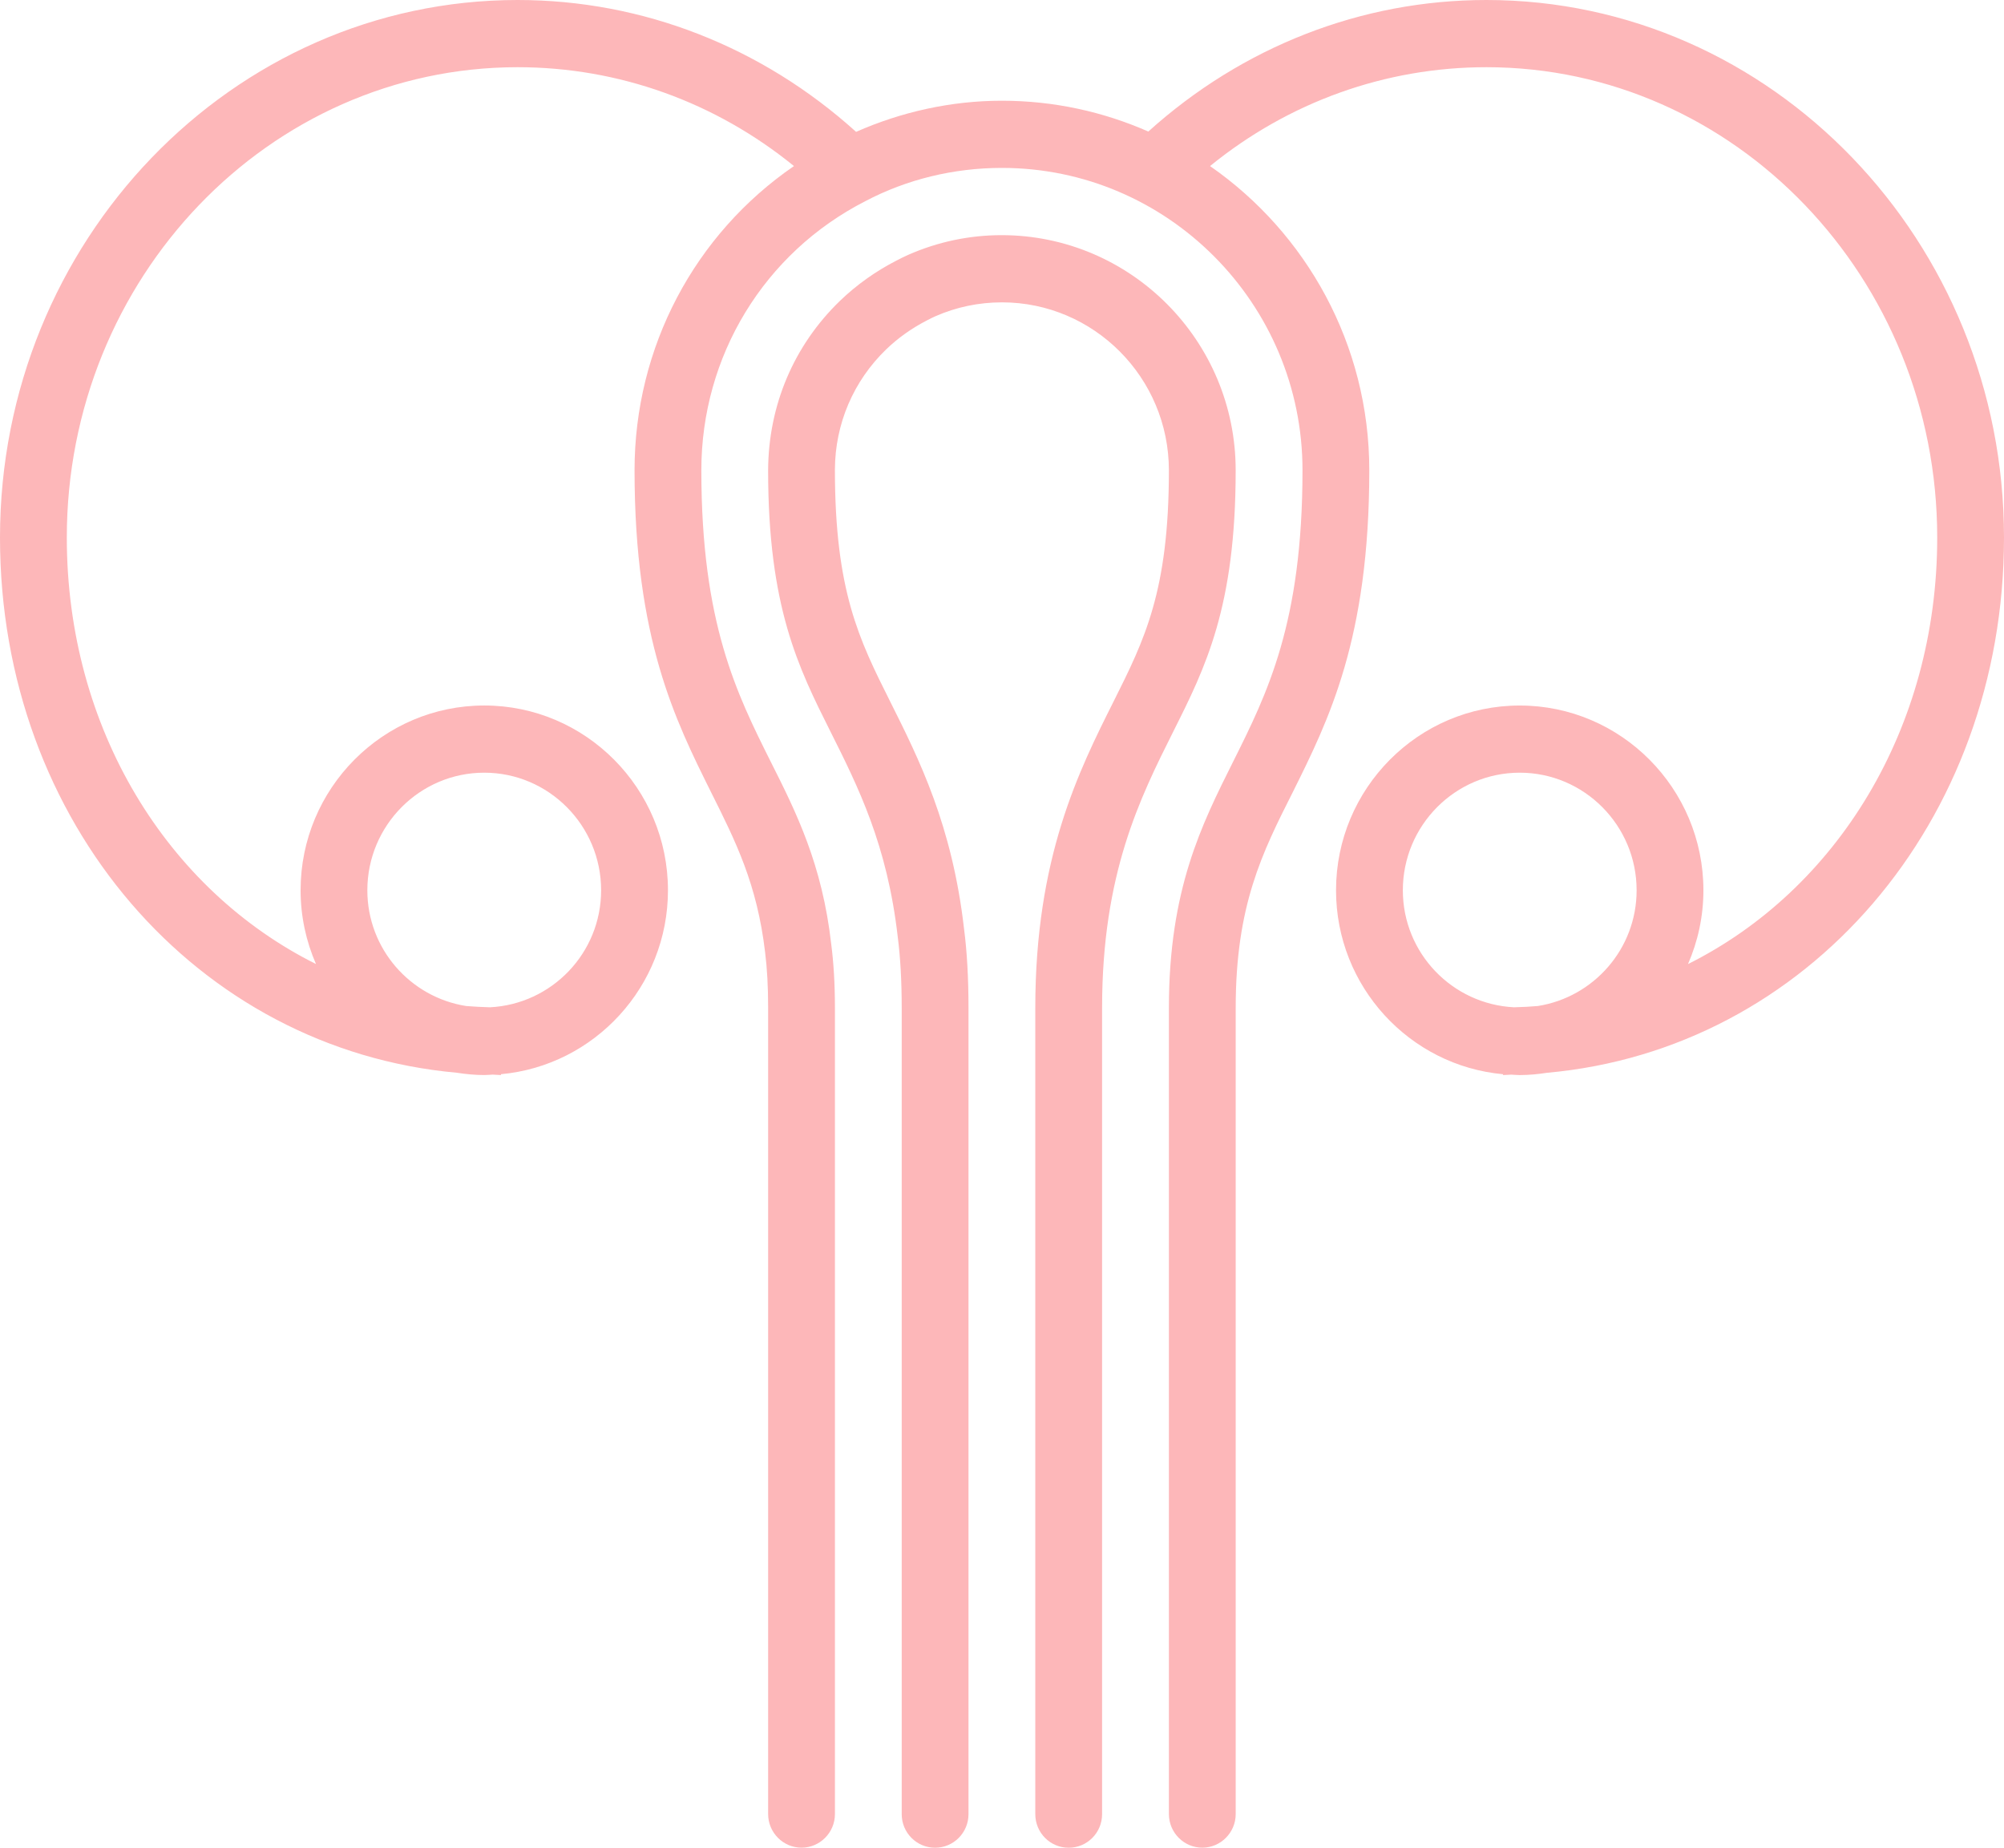 <?xml version="1.0" encoding="UTF-8"?> <svg xmlns="http://www.w3.org/2000/svg" width="256" height="236" viewBox="0 0 256 236" fill="none"> <path d="M149.886 93.426C145.62 101.943 140.786 111.59 140.786 128.727V231.709C140.786 234.082 138.879 236 136.52 236C134.16 236 132.253 234.082 132.253 231.709V128.727C132.253 109.55 137.803 98.472 142.266 89.572C146.208 81.702 149.319 75.494 149.319 60.072C149.319 48.241 139.75 38.617 127.987 38.617C125.008 38.621 122.155 39.222 119.479 40.398C119.146 40.548 118.797 40.72 118.447 40.904C116.485 41.908 114.735 43.153 113.203 44.624C109.013 48.676 106.684 54.13 106.655 59.968C106.655 75.506 109.765 81.71 113.698 89.568C117.424 97.004 121.642 105.423 123.153 118.643C123.528 121.506 123.72 124.922 123.72 128.726V231.709C123.72 234.082 121.808 235.999 119.454 235.999C117.1 235.999 115.188 234.082 115.188 231.709V128.726C115.188 125.293 115.016 122.251 114.685 119.684C113.34 107.915 109.651 100.551 106.08 93.427C101.987 85.255 98.123 77.541 98.123 60.071C98.161 51.745 101.422 44.108 107.299 38.426C109.44 36.367 111.872 34.637 114.535 33.273C115 33.028 115.512 32.775 116.032 32.543C119.816 30.882 123.81 30.041 127.936 30.034C144.451 30.034 157.851 43.508 157.851 60.07C157.851 77.531 153.987 85.254 149.886 93.425V93.426ZM197.669 137.014C196.513 137.19 195.34 137.311 194.136 137.311C193.774 137.311 193.414 137.272 193.056 137.255C192.702 137.259 192.361 137.311 192.007 137.311V137.203C180.065 136.117 170.671 125.999 170.671 113.711C170.671 100.696 181.2 90.111 194.136 90.111C207.072 90.111 217.601 100.696 217.601 113.711C217.601 117.061 216.892 120.241 215.633 123.134C234.584 113.68 247.469 93.122 247.469 68.656C247.469 35.529 221.633 8.583 189.876 8.583C176.97 8.583 164.628 13.033 154.576 21.21C166.851 29.737 174.919 43.973 174.919 60.064C174.919 81.605 169.714 91.99 165.149 101.171C161.225 108.939 157.854 115.674 157.854 128.719V231.702C157.854 234.062 155.934 235.993 153.588 235.993C151.241 235.993 149.321 234.062 149.321 231.702V128.719C149.321 113.615 153.502 105.333 157.513 97.309C161.865 88.599 166.387 79.588 166.387 60.064C166.387 38.782 149.15 21.446 127.99 21.446C121.845 21.446 115.83 22.905 110.539 25.695C97.613 32.301 89.593 45.475 89.593 60.064C89.593 79.588 94.114 88.599 98.466 97.309C101.708 103.745 105.037 110.397 106.187 120.609C106.486 122.926 106.658 125.629 106.658 128.719V231.702C106.658 234.062 104.738 235.993 102.391 235.993C100.045 235.993 98.125 234.062 98.125 231.702V128.719C98.125 126.016 97.998 123.698 97.74 121.639C96.716 112.928 93.986 107.479 90.828 101.171C86.265 91.989 81.06 81.605 81.06 60.064C81.06 44.325 88.743 29.916 101.424 21.21C91.374 13.033 79.029 8.583 66.127 8.583C34.368 8.583 8.534 35.529 8.534 68.656C8.534 93.118 21.415 113.676 40.366 123.129C39.107 120.24 38.399 117.056 38.399 113.708C38.399 100.693 48.924 90.108 61.864 90.108C74.803 90.108 85.328 100.693 85.328 113.708C85.328 125.996 75.939 136.111 63.997 137.2V137.308C63.642 137.308 63.301 137.26 62.947 137.252C62.585 137.269 62.231 137.308 61.867 137.308C60.664 137.308 59.49 137.187 58.334 137.011C25.204 134.022 0 105.097 0 68.655C0 30.801 29.665 0 66.126 0C82.142 0 97.356 6.003 109.361 16.842C115.138 14.29 121.495 12.865 127.988 12.865C134.639 12.865 140.958 14.281 146.691 16.8C158.685 5.986 173.881 0 189.874 0C226.338 0 256 30.801 256 68.655C256 105.099 230.796 134.029 197.666 137.016L197.669 137.014ZM59.542 128.491C60.55 128.574 61.565 128.623 62.587 128.654C70.477 128.259 76.79 121.739 76.79 113.708C76.79 105.427 70.092 98.69 61.858 98.69C53.624 98.69 46.926 105.427 46.926 113.708C46.926 121.193 52.413 127.363 59.542 128.491L59.542 128.491ZM193.408 128.654C194.432 128.629 195.448 128.577 196.453 128.491C203.582 127.363 209.069 121.193 209.069 113.708C209.069 105.427 202.371 98.69 194.137 98.69C185.903 98.69 179.205 105.427 179.205 113.708C179.205 121.738 185.519 128.259 193.408 128.654L193.408 128.654Z" fill="#FDB7B9"></path> </svg> 